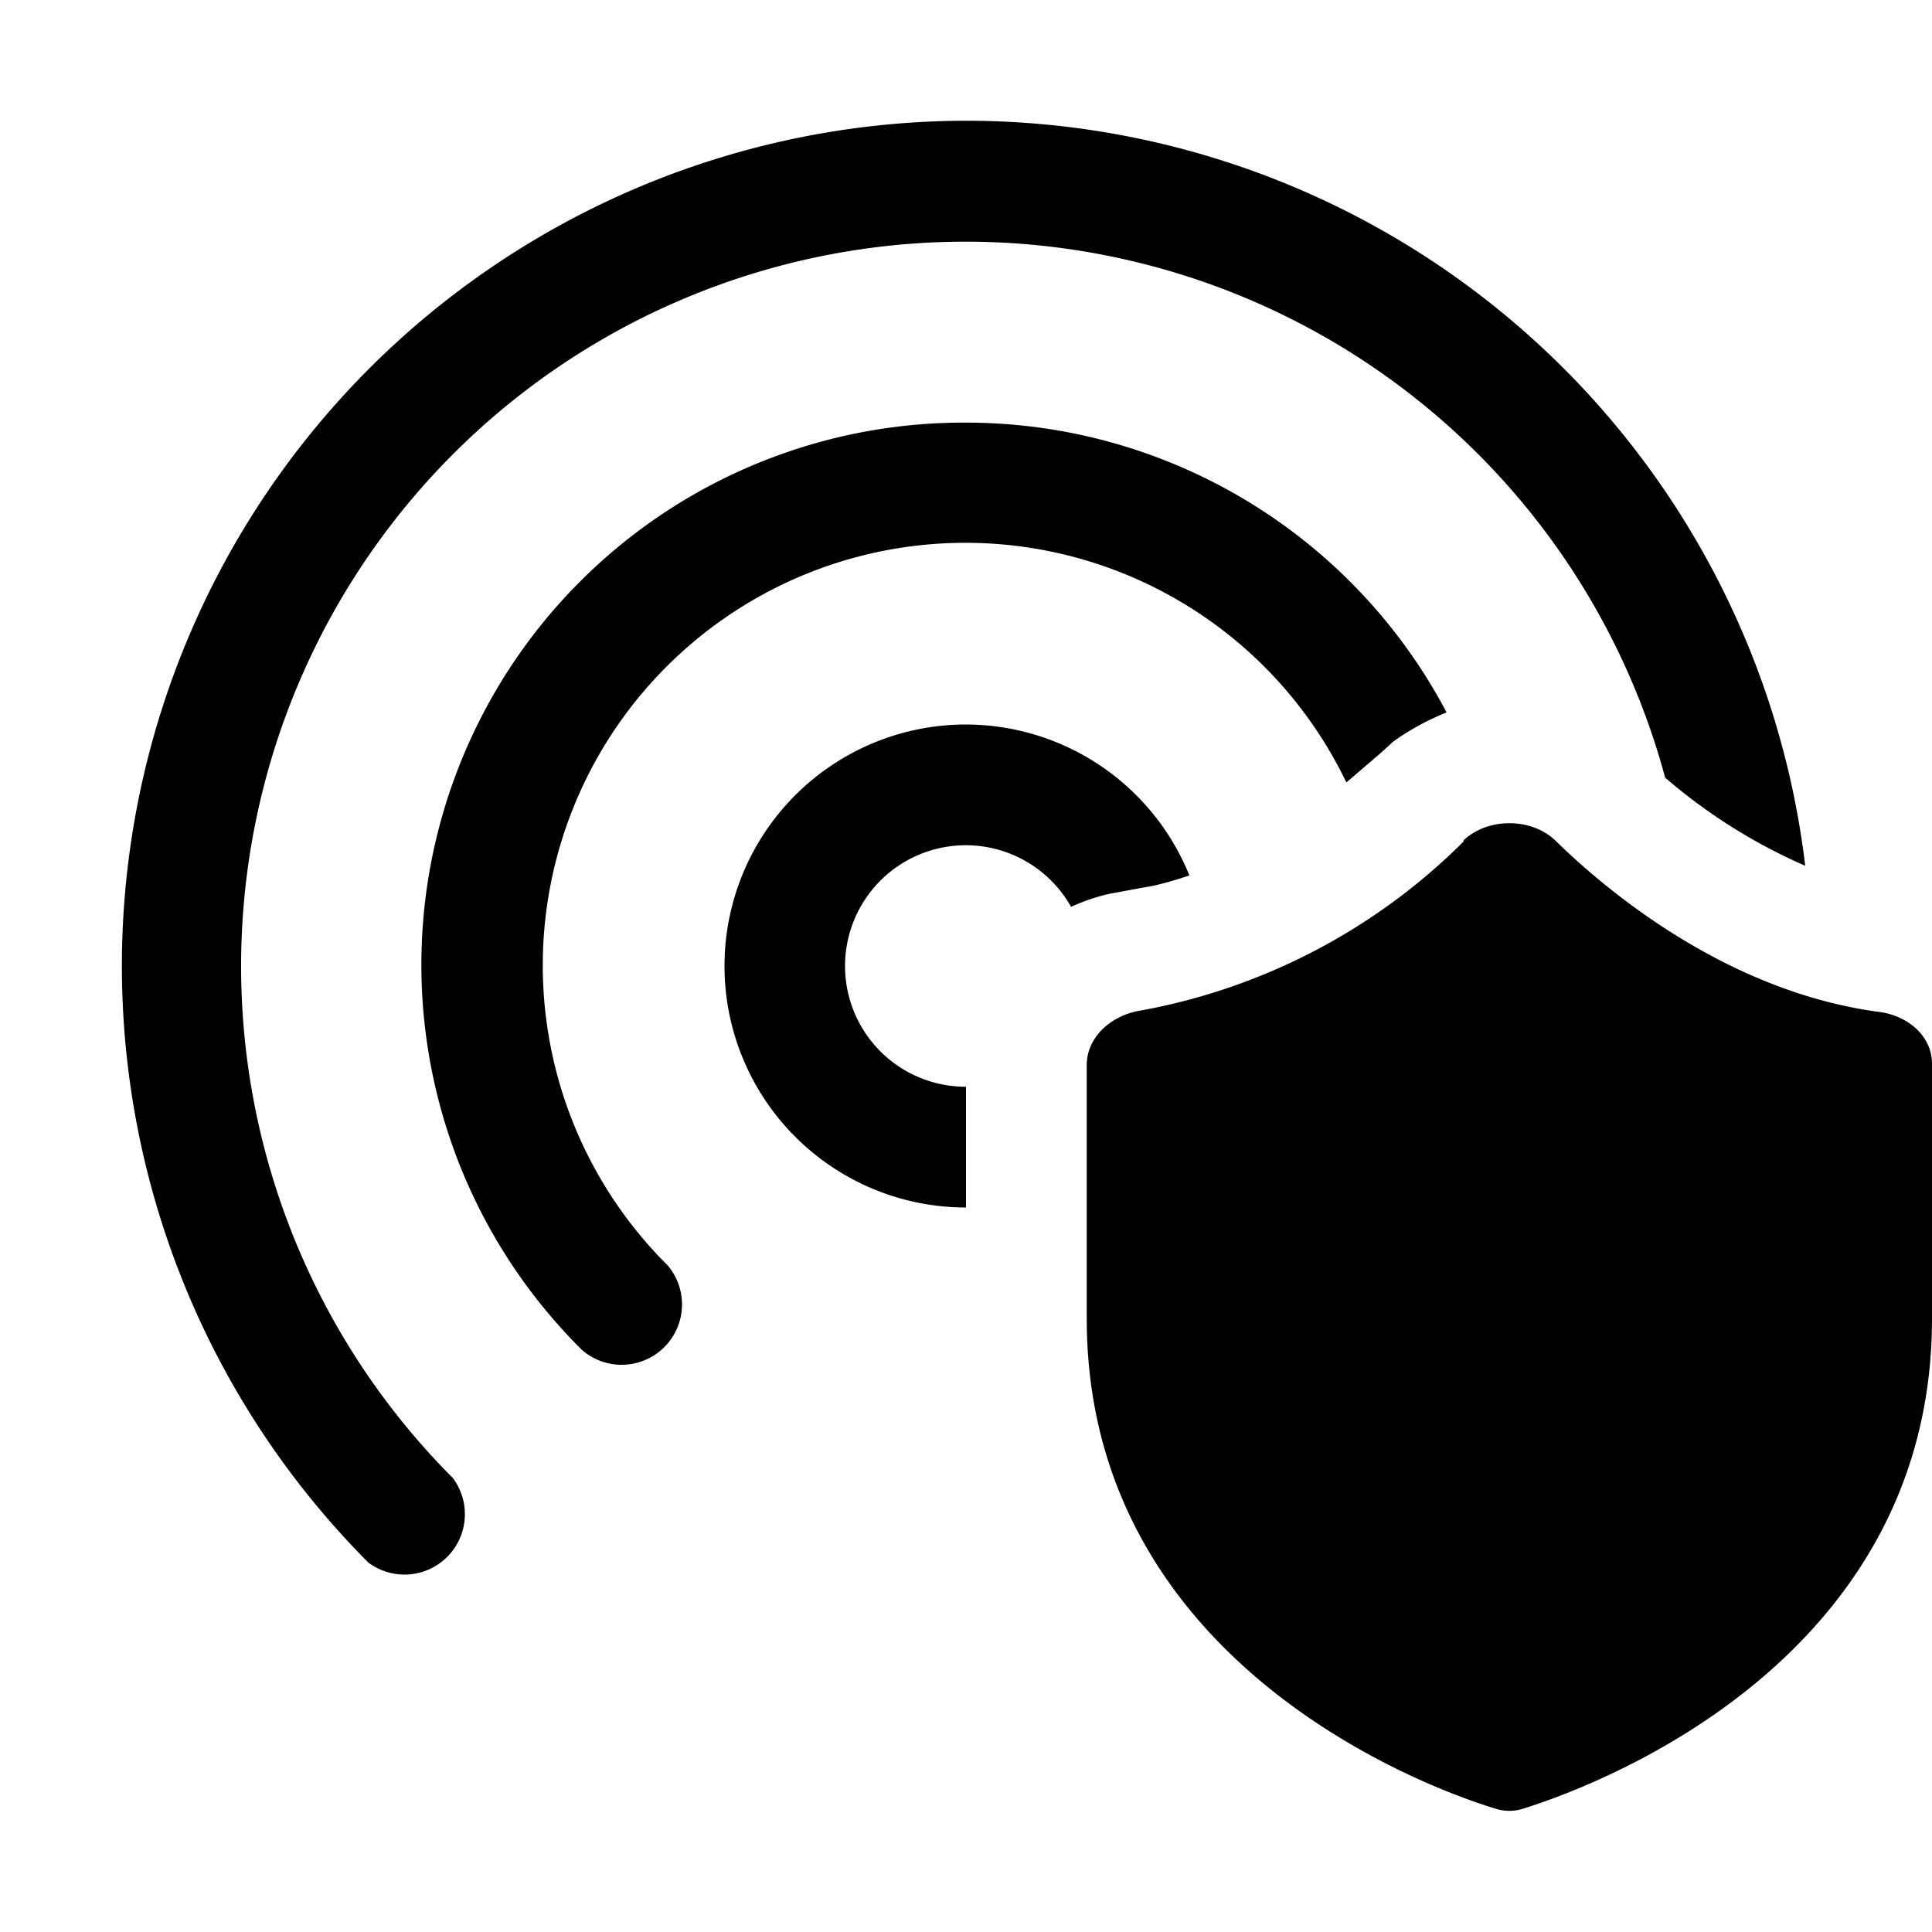 <svg width="16" height="16" viewBox="0 0 16 16" xmlns="http://www.w3.org/2000/svg"><path d="M12.12 6.96c.2-.19.56-.19.76 0 .5.49 1.48 1.26 2.68 1.42.24.03.44.2.44.43v2.11c0 2.84-2.78 3.87-3.39 4.06a.37.37 0 0 1-.22 0C11.79 14.8 9 13.76 9 10.92v-2.1c0-.23.2-.41.44-.45a5.07 5.07 0 0 0 2.68-1.4ZM8 1a7 7 0 0 1 6.95 6.17 4.58 4.58 0 0 1-1.16-.73 6 6 0 1 0-10.04 5.8.5.5 0 0 1-.7.7A7 7 0 0 1 8 1Zm0 2.5a4.5 4.5 0 0 1 3.98 2.4c-.15.06-.3.14-.44.24l-.11.1-.28.24a3.5 3.5 0 1 0-5.62 4 .5.5 0 0 1-.71.7A4.49 4.49 0 0 1 8 3.5ZM8 6a2 2 0 0 1 1.85 1.25c-.12.04-.25.08-.38.1l-.27.05c-.1.02-.22.06-.33.11A1 1 0 1 0 8 9v1a2 2 0 1 1 0-4Z"/></svg>